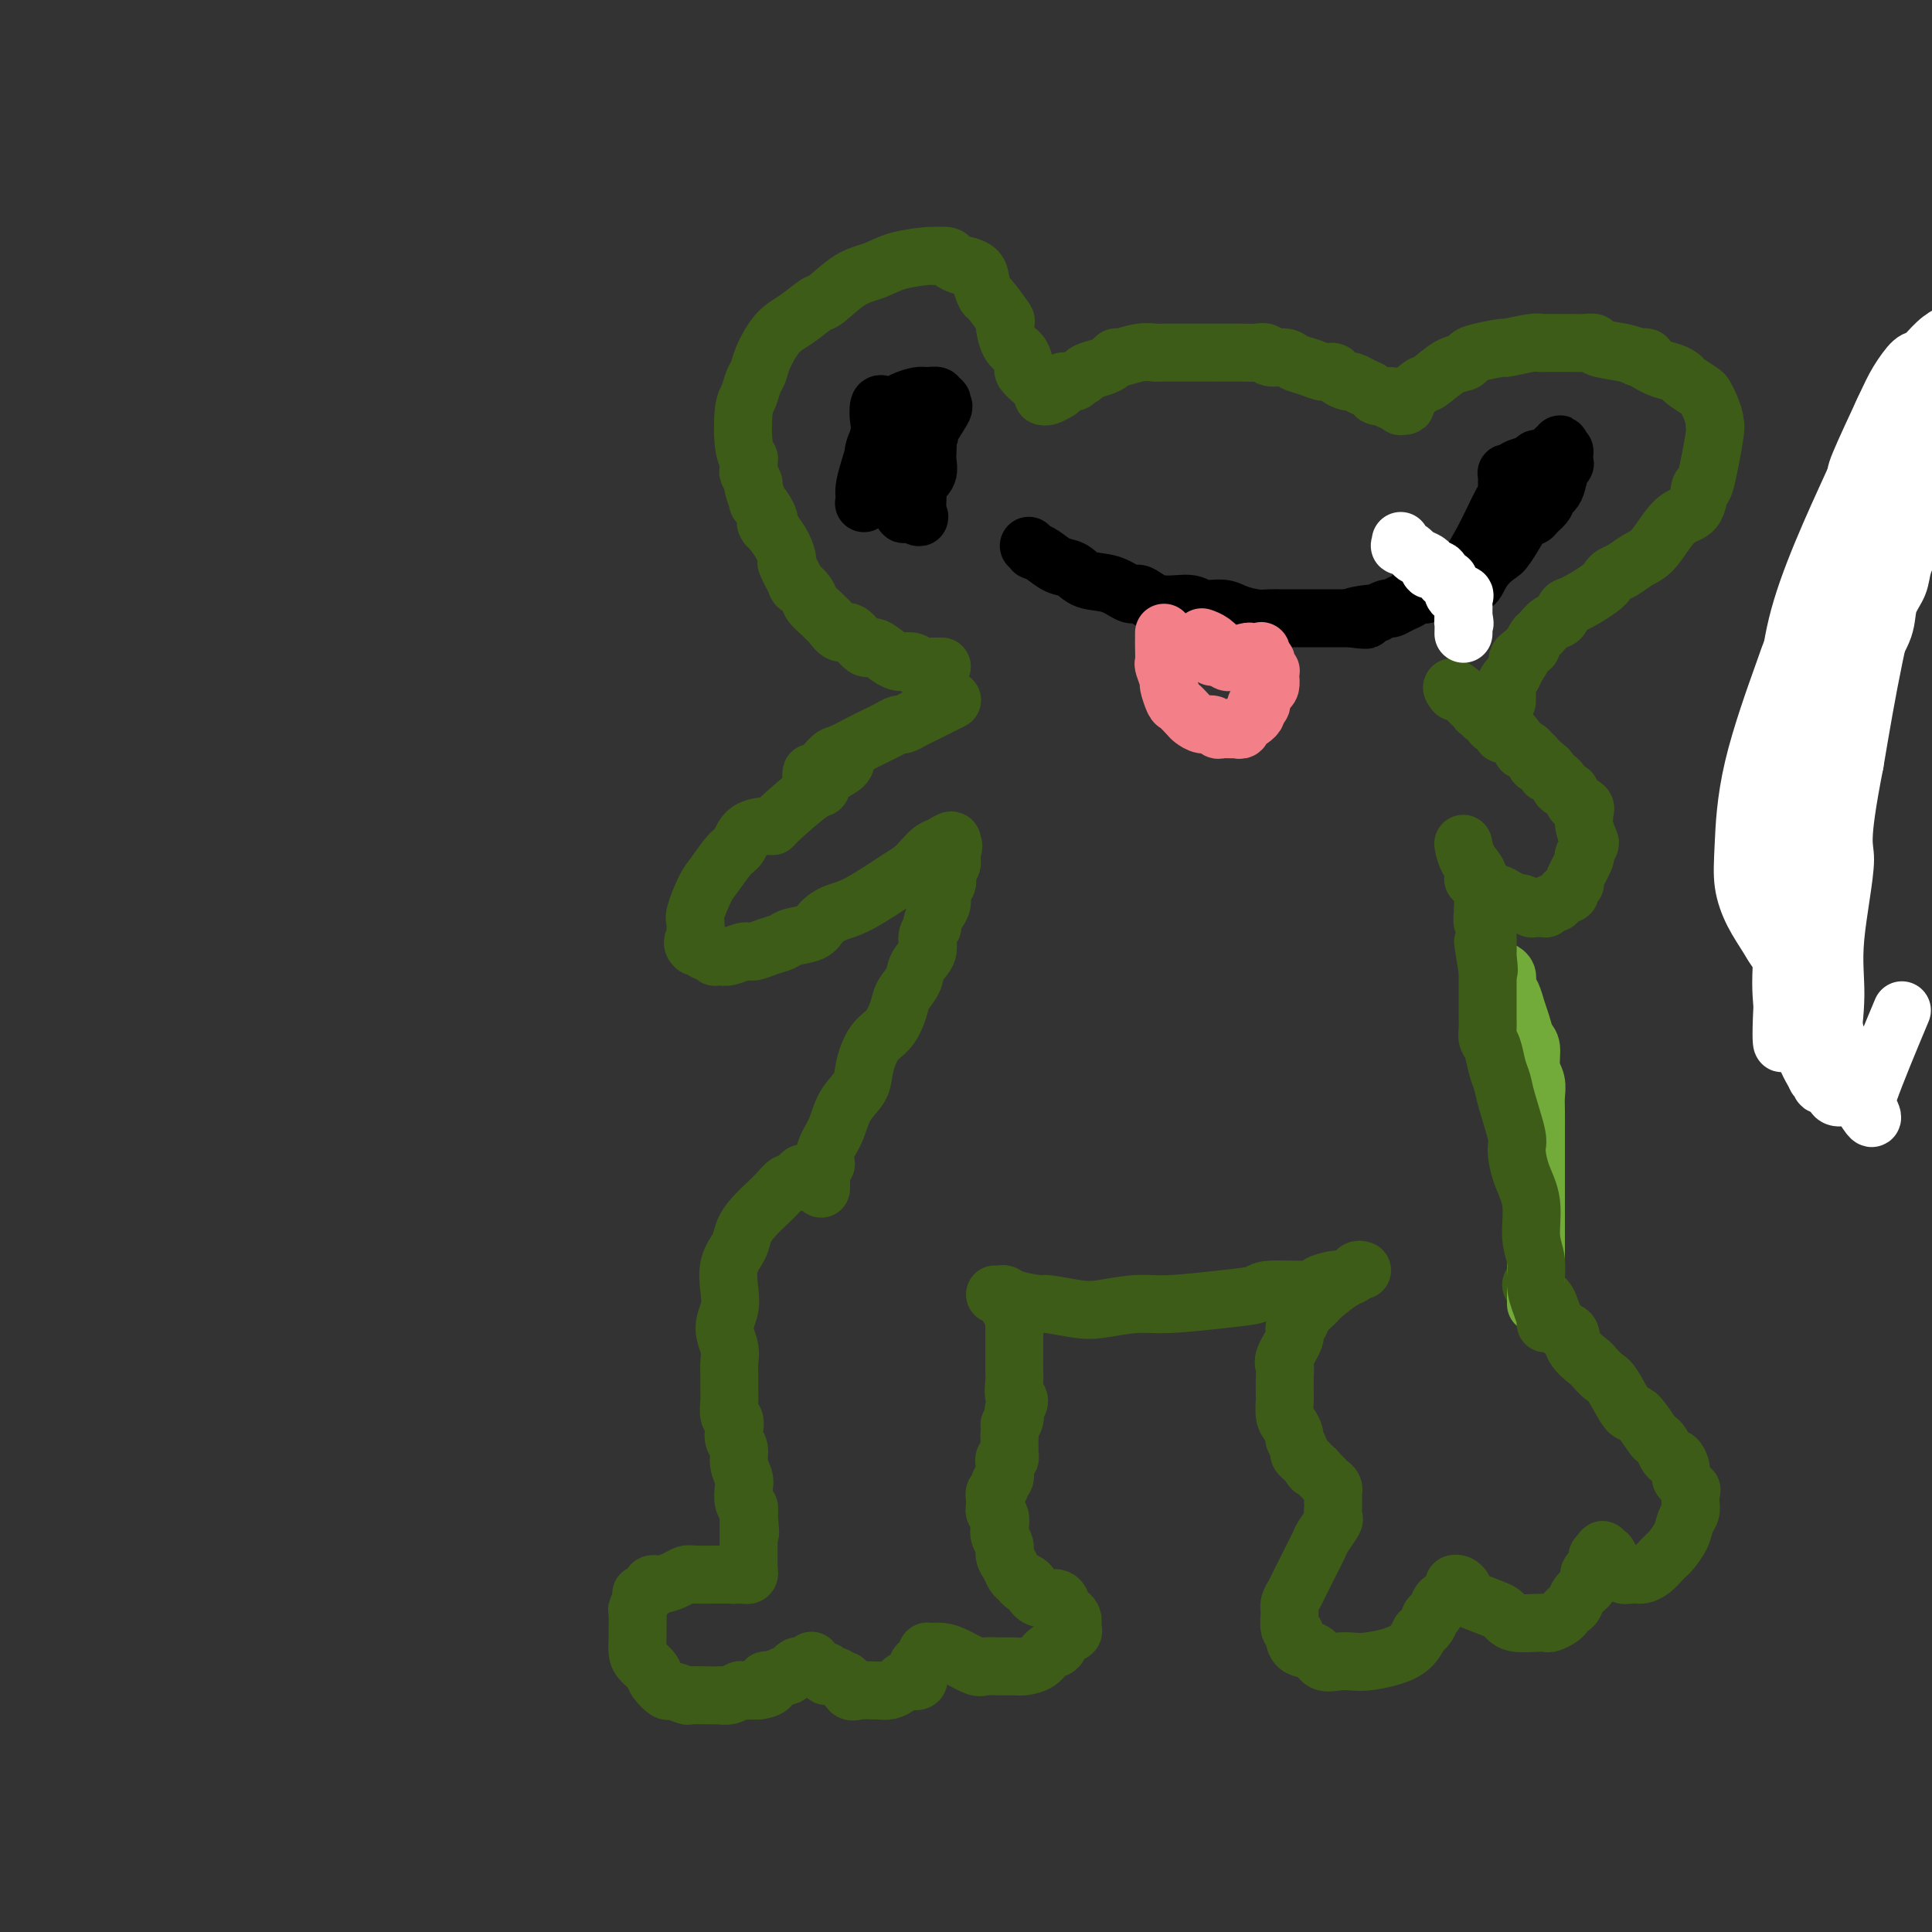 <svg viewBox='0 0 400 400' version='1.1' xmlns='http://www.w3.org/2000/svg' xmlns:xlink='http://www.w3.org/1999/xlink'><rect x="0" y="0" width="400" height="400" fill="#333333" stroke="none"/><g fill='none' stroke='#3D5C18' stroke-width='12' stroke-linecap='round' stroke-linejoin='round'><path d='M407,316c-0.291,-0.065 -0.583,-0.131 0,1c0.583,1.131 2.040,3.458 3,6c0.960,2.542 1.423,5.298 2,8c0.577,2.702 1.268,5.351 2,8c0.732,2.649 1.505,5.298 2,8c0.495,2.702 0.711,5.458 1,8c0.289,2.542 0.652,4.869 1,7c0.348,2.131 0.681,4.064 1,6c0.319,1.936 0.625,3.874 1,6c0.375,2.126 0.818,4.440 1,6c0.182,1.560 0.102,2.366 0,3c-0.102,0.634 -0.227,1.097 0,2c0.227,0.903 0.807,2.245 1,3c0.193,0.755 0.000,0.924 0,1c-0.000,0.076 0.192,0.059 0,0c-0.192,-0.059 -0.769,-0.160 -1,0c-0.231,0.160 -0.115,0.580 0,1'/><path d='M421,390c0.729,6.774 0.051,2.207 0,1c-0.051,-1.207 0.525,0.944 1,2c0.475,1.056 0.850,1.016 1,1c0.150,-0.016 0.075,-0.008 0,0'/><path d='M171,241c-0.098,-0.244 -0.196,-0.487 -1,0c-0.804,0.487 -2.313,1.706 -3,2c-0.687,0.294 -0.553,-0.337 -1,0c-0.447,0.337 -1.474,1.640 -2,2c-0.526,0.360 -0.551,-0.224 -1,0c-0.449,0.224 -1.323,1.256 -2,2c-0.677,0.744 -1.155,1.201 -2,2c-0.845,0.799 -2.055,1.939 -3,3c-0.945,1.061 -1.625,2.044 -2,3c-0.375,0.956 -0.445,1.886 -1,3c-0.555,1.114 -1.595,2.413 -2,4c-0.405,1.587 -0.175,3.464 0,5c0.175,1.536 0.296,2.732 0,4c-0.296,1.268 -1.007,2.609 -1,4c0.007,1.391 0.734,2.833 1,4c0.266,1.167 0.070,2.061 0,3c-0.070,0.939 -0.015,1.924 0,3c0.015,1.076 -0.010,2.242 0,3c0.010,0.758 0.054,1.109 0,2c-0.054,0.891 -0.207,2.321 0,3c0.207,0.679 0.772,0.607 1,1c0.228,0.393 0.117,1.250 0,2c-0.117,0.750 -0.241,1.393 0,2c0.241,0.607 0.848,1.178 1,2c0.152,0.822 -0.152,1.894 0,3c0.152,1.106 0.759,2.247 1,3c0.241,0.753 0.116,1.119 0,2c-0.116,0.881 -0.224,2.276 0,3c0.224,0.724 0.778,0.778 1,1c0.222,0.222 0.111,0.611 0,1'/><path d='M155,313c0.619,8.051 0.166,2.678 0,1c-0.166,-1.678 -0.044,0.339 0,1c0.044,0.661 0.012,-0.034 0,0c-0.012,0.034 -0.003,0.796 0,1c0.003,0.204 0.001,-0.152 0,0c-0.001,0.152 -0.000,0.810 0,1c0.000,0.190 0.000,-0.089 0,0c-0.000,0.089 -0.000,0.545 0,1c0.000,0.455 0.000,0.909 0,1c-0.000,0.091 -0.000,-0.182 0,0c0.000,0.182 0.000,0.818 0,1c-0.000,0.182 0.000,-0.091 0,0c-0.000,0.091 -0.000,0.545 0,1c0.000,0.455 0.000,0.909 0,1c-0.000,0.091 -0.000,-0.182 0,0c0.000,0.182 0.000,0.820 0,1c-0.000,0.180 -0.000,-0.096 0,0c0.000,0.096 0.001,0.565 0,1c-0.001,0.435 -0.004,0.834 0,1c0.004,0.166 0.017,0.097 0,0c-0.017,-0.097 -0.062,-0.222 0,0c0.062,0.222 0.233,0.791 0,1c-0.233,0.209 -0.870,0.056 -1,0c-0.130,-0.056 0.249,-0.016 0,0c-0.249,0.016 -1.124,0.008 -2,0'/><path d='M152,326c-0.360,0.154 0.241,0.041 0,0c-0.241,-0.041 -1.324,-0.008 -2,0c-0.676,0.008 -0.947,-0.008 -2,0c-1.053,0.008 -2.889,0.040 -4,0c-1.111,-0.040 -1.497,-0.152 -2,0c-0.503,0.152 -1.123,0.566 -2,1c-0.877,0.434 -2.011,0.886 -3,1c-0.989,0.114 -1.833,-0.111 -2,0c-0.167,0.111 0.344,0.559 0,1c-0.344,0.441 -1.542,0.876 -2,1c-0.458,0.124 -0.175,-0.062 0,0c0.175,0.062 0.243,0.372 0,1c-0.243,0.628 -0.798,1.576 -1,2c-0.202,0.424 -0.052,0.326 0,1c0.052,0.674 0.007,2.120 0,3c-0.007,0.880 0.024,1.194 0,2c-0.024,0.806 -0.104,2.105 0,3c0.104,0.895 0.393,1.388 1,2c0.607,0.612 1.533,1.345 2,2c0.467,0.655 0.477,1.233 1,2c0.523,0.767 1.560,1.722 2,2c0.440,0.278 0.284,-0.122 1,0c0.716,0.122 2.306,0.764 3,1c0.694,0.236 0.493,0.064 1,0c0.507,-0.064 1.723,-0.021 3,0c1.277,0.021 2.617,0.020 3,0c0.383,-0.020 -0.190,-0.058 0,0c0.190,0.058 1.144,0.211 2,0c0.856,-0.211 1.615,-0.788 2,-1c0.385,-0.212 0.396,-0.061 1,0c0.604,0.061 1.802,0.030 3,0'/><path d='M157,350c3.442,-0.469 2.547,-1.642 2,-2c-0.547,-0.358 -0.746,0.097 0,0c0.746,-0.097 2.438,-0.748 3,-1c0.562,-0.252 -0.004,-0.106 0,0c0.004,0.106 0.578,0.173 1,0c0.422,-0.173 0.691,-0.586 1,-1c0.309,-0.414 0.656,-0.830 1,-1c0.344,-0.170 0.684,-0.096 1,0c0.316,0.096 0.609,0.212 1,0c0.391,-0.212 0.879,-0.751 1,-1c0.121,-0.249 -0.127,-0.206 0,0c0.127,0.206 0.629,0.576 1,1c0.371,0.424 0.610,0.903 1,1c0.390,0.097 0.931,-0.186 1,0c0.069,0.186 -0.333,0.842 0,1c0.333,0.158 1.400,-0.182 2,0c0.600,0.182 0.732,0.886 1,1c0.268,0.114 0.673,-0.362 1,0c0.327,0.362 0.577,1.562 1,2c0.423,0.438 1.020,0.115 2,0c0.980,-0.115 2.343,-0.020 3,0c0.657,0.020 0.609,-0.033 1,0c0.391,0.033 1.223,0.153 2,0c0.777,-0.153 1.501,-0.580 2,-1c0.499,-0.420 0.775,-0.834 1,-1c0.225,-0.166 0.401,-0.086 1,0c0.599,0.086 1.623,0.177 2,0c0.377,-0.177 0.108,-0.622 0,-1c-0.108,-0.378 -0.054,-0.689 0,-1'/><path d='M190,346c2.101,-0.781 0.353,-0.735 0,-1c-0.353,-0.265 0.690,-0.842 1,-1c0.310,-0.158 -0.114,0.101 0,0c0.114,-0.101 0.767,-0.563 1,-1c0.233,-0.437 0.047,-0.849 0,-1c-0.047,-0.151 0.045,-0.041 0,0c-0.045,0.041 -0.229,0.013 0,0c0.229,-0.013 0.870,-0.010 1,0c0.130,0.010 -0.251,0.027 0,0c0.251,-0.027 1.134,-0.098 2,0c0.866,0.098 1.717,0.366 3,1c1.283,0.634 3.000,1.635 4,2c1.000,0.365 1.283,0.096 2,0c0.717,-0.096 1.868,-0.019 3,0c1.132,0.019 2.244,-0.021 3,0c0.756,0.021 1.157,0.104 2,0c0.843,-0.104 2.128,-0.395 3,-1c0.872,-0.605 1.330,-1.524 2,-2c0.670,-0.476 1.553,-0.510 2,-1c0.447,-0.490 0.459,-1.437 1,-2c0.541,-0.563 1.610,-0.742 2,-1c0.390,-0.258 0.102,-0.594 0,-1c-0.102,-0.406 -0.017,-0.881 0,-1c0.017,-0.119 -0.035,0.118 0,0c0.035,-0.118 0.158,-0.591 0,-1c-0.158,-0.409 -0.595,-0.753 -1,-1c-0.405,-0.247 -0.777,-0.398 -1,-1c-0.223,-0.602 -0.297,-1.656 -1,-2c-0.703,-0.344 -2.035,0.023 -3,0c-0.965,-0.023 -1.561,-0.435 -2,-1c-0.439,-0.565 -0.719,-1.282 -1,-2'/><path d='M213,328c-1.571,-1.341 -0.999,-0.194 -1,0c-0.001,0.194 -0.574,-0.567 -1,-1c-0.426,-0.433 -0.706,-0.539 -1,-1c-0.294,-0.461 -0.601,-1.278 -1,-2c-0.399,-0.722 -0.891,-1.349 -1,-2c-0.109,-0.651 0.163,-1.326 0,-2c-0.163,-0.674 -0.762,-1.346 -1,-2c-0.238,-0.654 -0.117,-1.288 0,-2c0.117,-0.712 0.228,-1.500 0,-2c-0.228,-0.500 -0.794,-0.711 -1,-1c-0.206,-0.289 -0.051,-0.655 0,-1c0.051,-0.345 -0.001,-0.670 0,-1c0.001,-0.330 0.057,-0.664 0,-1c-0.057,-0.336 -0.225,-0.672 0,-1c0.225,-0.328 0.845,-0.647 1,-1c0.155,-0.353 -0.155,-0.740 0,-1c0.155,-0.260 0.774,-0.394 1,-1c0.226,-0.606 0.060,-1.683 0,-2c-0.060,-0.317 -0.012,0.126 0,0c0.012,-0.126 -0.011,-0.822 0,-1c0.011,-0.178 0.055,0.163 0,0c-0.055,-0.163 -0.211,-0.830 0,-1c0.211,-0.170 0.789,0.158 1,0c0.211,-0.158 0.057,-0.802 0,-1c-0.057,-0.198 -0.015,0.050 0,0c0.015,-0.050 0.004,-0.398 0,-1c-0.004,-0.602 -0.001,-1.458 0,-2c0.001,-0.542 0.001,-0.771 0,-1'/><path d='M209,297c0.405,-2.593 -0.083,-2.075 0,-2c0.083,0.075 0.736,-0.293 1,-1c0.264,-0.707 0.137,-1.754 0,-2c-0.137,-0.246 -0.285,0.310 0,0c0.285,-0.310 1.005,-1.487 1,-2c-0.005,-0.513 -0.733,-0.361 -1,-1c-0.267,-0.639 -0.071,-2.069 0,-3c0.071,-0.931 0.019,-1.363 0,-2c-0.019,-0.637 -0.005,-1.479 0,-2c0.005,-0.521 0.001,-0.721 0,-1c-0.001,-0.279 -0.000,-0.638 0,-1c0.000,-0.362 0.000,-0.727 0,-1c-0.000,-0.273 -0.000,-0.455 0,-1c0.000,-0.545 0.000,-1.452 0,-2c-0.000,-0.548 -0.000,-0.738 0,-1c0.000,-0.262 0.001,-0.596 0,-1c-0.001,-0.404 -0.004,-0.878 0,-1c0.004,-0.122 0.015,0.107 0,0c-0.015,-0.107 -0.057,-0.551 0,-1c0.057,-0.449 0.211,-0.905 0,-1c-0.211,-0.095 -0.789,0.170 -1,0c-0.211,-0.170 -0.057,-0.777 0,-1c0.057,-0.223 0.016,-0.064 0,0c-0.016,0.064 -0.008,0.032 0,0'/><path d='M282,263c-0.341,-0.104 -0.682,-0.208 -1,0c-0.318,0.208 -0.614,0.727 -1,1c-0.386,0.273 -0.863,0.301 -2,1c-1.137,0.699 -2.936,2.071 -4,3c-1.064,0.929 -1.393,1.416 -2,2c-0.607,0.584 -1.491,1.266 -2,2c-0.509,0.734 -0.644,1.520 -1,2c-0.356,0.480 -0.932,0.654 -1,1c-0.068,0.346 0.374,0.864 0,2c-0.374,1.136 -1.564,2.890 -2,4c-0.436,1.110 -0.118,1.575 0,2c0.118,0.425 0.034,0.809 0,2c-0.034,1.191 -0.019,3.188 0,4c0.019,0.812 0.043,0.440 0,1c-0.043,0.560 -0.151,2.052 0,3c0.151,0.948 0.561,1.353 1,2c0.439,0.647 0.905,1.535 1,2c0.095,0.465 -0.182,0.506 0,1c0.182,0.494 0.822,1.442 1,2c0.178,0.558 -0.106,0.727 0,1c0.106,0.273 0.602,0.649 1,1c0.398,0.351 0.699,0.675 1,1'/><path d='M271,303c0.952,1.726 0.833,1.039 1,1c0.167,-0.039 0.619,0.568 1,1c0.381,0.432 0.691,0.688 1,1c0.309,0.312 0.619,0.678 1,1c0.381,0.322 0.834,0.598 1,1c0.166,0.402 0.045,0.929 0,1c-0.045,0.071 -0.012,-0.313 0,0c0.012,0.313 0.005,1.325 0,2c-0.005,0.675 -0.008,1.014 0,1c0.008,-0.014 0.028,-0.381 0,0c-0.028,0.381 -0.104,1.511 0,2c0.104,0.489 0.389,0.337 0,1c-0.389,0.663 -1.452,2.141 -2,3c-0.548,0.859 -0.581,1.098 -1,2c-0.419,0.902 -1.222,2.467 -2,4c-0.778,1.533 -1.530,3.034 -2,4c-0.470,0.966 -0.658,1.397 -1,2c-0.342,0.603 -0.838,1.379 -1,2c-0.162,0.621 0.010,1.088 0,2c-0.010,0.912 -0.203,2.271 0,3c0.203,0.729 0.802,0.830 1,1c0.198,0.170 -0.005,0.410 0,1c0.005,0.590 0.217,1.531 1,2c0.783,0.469 2.136,0.466 3,1c0.864,0.534 1.238,1.605 2,2c0.762,0.395 1.913,0.115 3,0c1.087,-0.115 2.112,-0.064 3,0c0.888,0.064 1.640,0.141 3,0c1.360,-0.141 3.328,-0.499 5,-1c1.672,-0.501 3.049,-1.143 4,-2c0.951,-0.857 1.475,-1.928 2,-3'/><path d='M294,338c2.108,-1.577 1.879,-2.520 2,-3c0.121,-0.480 0.592,-0.496 1,-1c0.408,-0.504 0.753,-1.495 1,-2c0.247,-0.505 0.396,-0.525 1,-1c0.604,-0.475 1.665,-1.406 2,-2c0.335,-0.594 -0.055,-0.851 0,-1c0.055,-0.149 0.553,-0.191 1,0c0.447,0.191 0.841,0.614 1,1c0.159,0.386 0.084,0.733 0,1c-0.084,0.267 -0.176,0.454 1,1c1.176,0.546 3.621,1.453 5,2c1.379,0.547 1.693,0.735 2,1c0.307,0.265 0.606,0.608 1,1c0.394,0.392 0.883,0.834 2,1c1.117,0.166 2.863,0.056 4,0c1.137,-0.056 1.667,-0.057 2,0c0.333,0.057 0.471,0.171 1,0c0.529,-0.171 1.450,-0.626 2,-1c0.550,-0.374 0.730,-0.666 1,-1c0.270,-0.334 0.632,-0.709 1,-1c0.368,-0.291 0.742,-0.498 1,-1c0.258,-0.502 0.398,-1.300 1,-2c0.602,-0.700 1.664,-1.302 2,-2c0.336,-0.698 -0.054,-1.493 0,-2c0.054,-0.507 0.550,-0.727 1,-1c0.450,-0.273 0.853,-0.599 1,-1c0.147,-0.401 0.040,-0.877 0,-1c-0.040,-0.123 -0.011,0.108 0,0c0.011,-0.108 0.006,-0.554 0,-1'/><path d='M331,322c1.560,-2.162 0.461,-0.568 0,0c-0.461,0.568 -0.283,0.109 0,0c0.283,-0.109 0.671,0.132 1,0c0.329,-0.132 0.600,-0.638 1,0c0.400,0.638 0.929,2.420 1,3c0.071,0.580 -0.318,-0.041 0,0c0.318,0.041 1.342,0.743 2,1c0.658,0.257 0.949,0.069 1,0c0.051,-0.069 -0.139,-0.020 0,0c0.139,0.020 0.605,0.012 1,0c0.395,-0.012 0.718,-0.027 1,0c0.282,0.027 0.524,0.095 1,0c0.476,-0.095 1.187,-0.352 2,-1c0.813,-0.648 1.727,-1.685 2,-2c0.273,-0.315 -0.096,0.092 0,0c0.096,-0.092 0.656,-0.682 1,-1c0.344,-0.318 0.470,-0.364 1,-1c0.530,-0.636 1.462,-1.861 2,-3c0.538,-1.139 0.680,-2.192 1,-3c0.320,-0.808 0.817,-1.371 1,-2c0.183,-0.629 0.052,-1.322 0,-2c-0.052,-0.678 -0.026,-1.339 0,-2'/><path d='M350,309c0.353,-1.281 0.235,0.017 0,0c-0.235,-0.017 -0.588,-1.349 -1,-2c-0.412,-0.651 -0.884,-0.621 -1,-1c-0.116,-0.379 0.124,-1.166 0,-2c-0.124,-0.834 -0.611,-1.716 -1,-2c-0.389,-0.284 -0.680,0.029 -1,0c-0.320,-0.029 -0.670,-0.401 -1,-1c-0.330,-0.599 -0.639,-1.424 -1,-2c-0.361,-0.576 -0.772,-0.904 -1,-1c-0.228,-0.096 -0.273,0.039 -1,-1c-0.727,-1.039 -2.135,-3.252 -3,-4c-0.865,-0.748 -1.185,-0.030 -2,-1c-0.815,-0.970 -2.124,-3.627 -3,-5c-0.876,-1.373 -1.319,-1.461 -2,-2c-0.681,-0.539 -1.600,-1.528 -2,-2c-0.400,-0.472 -0.282,-0.427 -1,-1c-0.718,-0.573 -2.271,-1.763 -3,-3c-0.729,-1.237 -0.633,-2.520 -1,-3c-0.367,-0.480 -1.198,-0.157 -2,-1c-0.802,-0.843 -1.574,-2.853 -2,-4c-0.426,-1.147 -0.506,-1.431 -1,-2c-0.494,-0.569 -1.402,-1.422 -2,-2c-0.598,-0.578 -0.885,-0.879 -1,-1c-0.115,-0.121 -0.057,-0.060 0,0'/><path d='M278,265c-0.401,0.022 -0.801,0.043 -1,0c-0.199,-0.043 -0.196,-0.152 -1,0c-0.804,0.152 -2.414,0.565 -3,1c-0.586,0.435 -0.147,0.891 -2,1c-1.853,0.109 -5.998,-0.129 -8,0c-2.002,0.129 -1.862,0.627 -3,1c-1.138,0.373 -3.554,0.623 -7,1c-3.446,0.377 -7.922,0.882 -11,1c-3.078,0.118 -4.757,-0.150 -7,0c-2.243,0.150 -5.049,0.717 -7,1c-1.951,0.283 -3.048,0.282 -5,0c-1.952,-0.282 -4.761,-0.846 -6,-1c-1.239,-0.154 -0.910,0.102 -2,0c-1.090,-0.102 -3.599,-0.563 -5,-1c-1.401,-0.437 -1.695,-0.849 -2,-1c-0.305,-0.151 -0.621,-0.041 -1,0c-0.379,0.041 -0.823,0.012 -1,0c-0.177,-0.012 -0.089,-0.006 0,0'/><path d='M371,201c-0.056,-0.764 -0.113,-1.528 0,-2c0.113,-0.472 0.395,-0.653 0,-4c-0.395,-3.347 -1.467,-9.862 -2,-13c-0.533,-3.138 -0.528,-2.900 0,-7c0.528,-4.100 1.579,-12.537 3,-18c1.421,-5.463 3.213,-7.953 5,-11c1.787,-3.047 3.571,-6.650 5,-10c1.429,-3.350 2.505,-6.448 4,-10c1.495,-3.552 3.408,-7.560 5,-11c1.592,-3.440 2.861,-6.312 4,-9c1.139,-2.688 2.148,-5.193 3,-7c0.852,-1.807 1.549,-2.915 2,-4c0.451,-1.085 0.657,-2.146 1,-3c0.343,-0.854 0.823,-1.499 1,-2c0.177,-0.501 0.051,-0.857 0,-1c-0.051,-0.143 -0.025,-0.071 0,0'/></g>
<g fill='none' stroke='#FFFFFF' stroke-width='12' stroke-linecap='round' stroke-linejoin='round'><path d='M382,227c0.206,-0.061 0.413,-0.123 0,0c-0.413,0.123 -1.445,0.430 -2,0c-0.555,-0.430 -0.632,-1.595 -1,-2c-0.368,-0.405 -1.028,-0.048 -2,-1c-0.972,-0.952 -2.257,-3.214 -3,-5c-0.743,-1.786 -0.943,-3.097 -1,-5c-0.057,-1.903 0.028,-4.400 0,-7c-0.028,-2.600 -0.170,-5.305 0,-8c0.170,-2.695 0.651,-5.381 1,-8c0.349,-2.619 0.565,-5.173 1,-8c0.435,-2.827 1.090,-5.928 2,-9c0.910,-3.072 2.077,-6.115 3,-9c0.923,-2.885 1.603,-5.611 2,-8c0.397,-2.389 0.511,-4.442 1,-7c0.489,-2.558 1.353,-5.622 2,-8c0.647,-2.378 1.076,-4.071 2,-6c0.924,-1.929 2.344,-4.095 3,-6c0.656,-1.905 0.547,-3.549 1,-5c0.453,-1.451 1.469,-2.710 2,-4c0.531,-1.290 0.576,-2.610 1,-4c0.424,-1.390 1.228,-2.849 2,-4c0.772,-1.151 1.512,-1.992 2,-3c0.488,-1.008 0.723,-2.183 1,-3c0.277,-0.817 0.596,-1.277 1,-2c0.404,-0.723 0.893,-1.707 1,-2c0.107,-0.293 -0.167,0.107 0,0c0.167,-0.107 0.776,-0.721 1,-1c0.224,-0.279 0.064,-0.223 0,0c-0.064,0.223 -0.032,0.611 0,1'/><path d='M402,103c2.500,-5.500 1.250,-2.750 0,0'/><path d='M379,205c-0.359,-0.051 -0.719,-0.101 -1,0c-0.281,0.101 -0.484,0.355 -1,0c-0.516,-0.355 -1.345,-1.318 -2,-2c-0.655,-0.682 -1.138,-1.083 -2,-2c-0.862,-0.917 -2.105,-2.351 -3,-3c-0.895,-0.649 -1.442,-0.515 -2,-1c-0.558,-0.485 -1.129,-1.590 -2,-3c-0.871,-1.410 -2.044,-3.124 -3,-5c-0.956,-1.876 -1.695,-3.912 -2,-6c-0.305,-2.088 -0.175,-4.227 0,-8c0.175,-3.773 0.394,-9.180 2,-16c1.606,-6.820 4.598,-15.055 6,-19c1.402,-3.945 1.215,-3.601 3,-8c1.785,-4.399 5.541,-13.540 8,-20c2.459,-6.460 3.621,-10.239 4,-12c0.379,-1.761 -0.027,-1.503 1,-4c1.027,-2.497 3.485,-7.750 5,-11c1.515,-3.250 2.087,-4.496 3,-6c0.913,-1.504 2.168,-3.265 3,-4c0.832,-0.735 1.242,-0.444 2,-1c0.758,-0.556 1.865,-1.958 3,-3c1.135,-1.042 2.300,-1.723 3,-2c0.700,-0.277 0.937,-0.151 1,0c0.063,0.151 -0.048,0.325 0,0c0.048,-0.325 0.253,-1.151 0,1c-0.253,2.151 -0.965,7.278 -3,15c-2.035,7.722 -5.394,18.041 -8,27c-2.606,8.959 -4.459,16.560 -6,24c-1.541,7.440 -2.771,14.720 -4,22'/><path d='M384,158c-3.422,17.481 -1.977,16.683 -2,20c-0.023,3.317 -1.513,10.750 -2,16c-0.487,5.250 0.028,8.318 0,12c-0.028,3.682 -0.600,7.979 -1,10c-0.400,2.021 -0.627,1.768 -1,3c-0.373,1.232 -0.890,3.950 -1,5c-0.110,1.050 0.189,0.431 0,0c-0.189,-0.431 -0.866,-0.675 -1,-1c-0.134,-0.325 0.274,-0.731 0,-3c-0.274,-2.269 -1.230,-6.400 -1,-14c0.230,-7.600 1.645,-18.669 3,-27c1.355,-8.331 2.651,-13.923 6,-28c3.349,-14.077 8.753,-36.638 11,-46c2.247,-9.362 1.338,-5.526 2,-8c0.662,-2.474 2.896,-11.257 4,-15c1.104,-3.743 1.078,-2.446 1,-2c-0.078,0.446 -0.207,0.040 0,-1c0.207,-1.040 0.751,-2.715 -1,1c-1.751,3.715 -5.797,12.821 -10,23c-4.203,10.179 -8.562,21.431 -11,28c-2.438,6.569 -2.955,8.456 -4,14c-1.045,5.544 -2.619,14.744 -4,25c-1.381,10.256 -2.568,21.568 -3,28c-0.432,6.432 -0.110,7.983 0,10c0.110,2.017 0.009,4.499 0,6c-0.009,1.501 0.075,2.019 0,2c-0.075,-0.019 -0.307,-0.577 0,-7c0.307,-6.423 1.154,-18.712 2,-31'/><path d='M371,178c0.629,-7.901 1.200,-9.653 4,-19c2.800,-9.347 7.827,-26.289 12,-38c4.173,-11.711 7.491,-18.190 9,-25c1.509,-6.810 1.210,-13.951 1,-17c-0.210,-3.049 -0.329,-2.007 -1,-1c-0.671,1.007 -1.892,1.977 -3,3c-1.108,1.023 -2.103,2.099 -3,4c-0.897,1.901 -1.695,4.628 -5,12c-3.305,7.372 -9.118,19.390 -12,29c-2.882,9.610 -2.835,16.813 -3,25c-0.165,8.187 -0.544,17.359 2,31c2.544,13.641 8.010,31.750 10,39c1.990,7.250 0.503,3.642 1,4c0.497,0.358 2.979,4.682 4,6c1.021,1.318 0.583,-0.368 0,-1c-0.583,-0.632 -1.311,-0.209 0,-4c1.311,-3.791 4.660,-11.798 6,-15c1.340,-3.202 0.670,-1.601 0,0'/></g>
<g fill='none' stroke='#73AB3A' stroke-width='12' stroke-linecap='round' stroke-linejoin='round'><path d='M318,270c0.000,-0.759 0.000,-1.519 0,-2c-0.000,-0.481 -0.000,-0.685 0,-1c0.000,-0.315 0.000,-0.741 0,-2c-0.000,-1.259 -0.000,-3.351 0,-4c0.000,-0.649 0.000,0.144 0,-1c-0.000,-1.144 -0.000,-4.225 0,-6c0.000,-1.775 0.000,-2.243 0,-3c-0.000,-0.757 -0.000,-1.803 0,-3c0.000,-1.197 0.000,-2.544 0,-4c-0.000,-1.456 -0.000,-3.022 0,-4c0.000,-0.978 0.001,-1.367 0,-2c-0.001,-0.633 -0.004,-1.508 0,-3c0.004,-1.492 0.016,-3.601 0,-5c-0.016,-1.399 -0.060,-2.089 0,-3c0.060,-0.911 0.223,-2.043 0,-3c-0.223,-0.957 -0.833,-1.740 -1,-3c-0.167,-1.260 0.110,-2.999 0,-4c-0.110,-1.001 -0.608,-1.265 -1,-2c-0.392,-0.735 -0.678,-1.941 -1,-3c-0.322,-1.059 -0.678,-1.972 -1,-3c-0.322,-1.028 -0.608,-2.170 -1,-3c-0.392,-0.830 -0.888,-1.346 -1,-2c-0.112,-0.654 0.162,-1.445 0,-2c-0.162,-0.555 -0.761,-0.873 -1,-1c-0.239,-0.127 -0.120,-0.064 0,0'/></g>
<g fill='none' stroke='#3D5C18' stroke-width='12' stroke-linecap='round' stroke-linejoin='round'><path d='M320,274c0.080,-0.171 0.161,-0.342 0,-1c-0.161,-0.658 -0.563,-1.802 -1,-3c-0.437,-1.198 -0.908,-2.451 -1,-4c-0.092,-1.549 0.195,-3.396 0,-5c-0.195,-1.604 -0.874,-2.967 -1,-5c-0.126,-2.033 0.299,-4.736 0,-7c-0.299,-2.264 -1.323,-4.090 -2,-6c-0.677,-1.910 -1.008,-3.903 -1,-5c0.008,-1.097 0.353,-1.299 0,-3c-0.353,-1.701 -1.405,-4.903 -2,-7c-0.595,-2.097 -0.734,-3.090 -1,-4c-0.266,-0.910 -0.660,-1.739 -1,-3c-0.340,-1.261 -0.627,-2.955 -1,-4c-0.373,-1.045 -0.832,-1.442 -1,-2c-0.168,-0.558 -0.045,-1.276 0,-2c0.045,-0.724 0.012,-1.453 0,-2c-0.012,-0.547 -0.003,-0.911 0,-1c0.003,-0.089 0.001,0.097 0,0c-0.001,-0.097 -0.000,-0.476 0,-1c0.000,-0.524 0.000,-1.191 0,-2c-0.000,-0.809 -0.000,-1.758 0,-2c0.000,-0.242 0.000,0.224 0,0c-0.000,-0.224 -0.000,-1.137 0,-2c0.000,-0.863 0.000,-1.675 0,-2c-0.000,-0.325 -0.000,-0.162 0,0'/><path d='M308,201c-1.856,-11.411 -0.497,-3.439 0,-1c0.497,2.439 0.133,-0.656 0,-2c-0.133,-1.344 -0.036,-0.936 0,-1c0.036,-0.064 0.011,-0.600 0,-1c-0.011,-0.400 -0.007,-0.666 0,-1c0.007,-0.334 0.016,-0.738 0,-1c-0.016,-0.262 -0.057,-0.383 0,-1c0.057,-0.617 0.213,-1.730 0,-2c-0.213,-0.270 -0.793,0.304 -1,0c-0.207,-0.304 -0.040,-1.484 0,-2c0.040,-0.516 -0.049,-0.367 0,-1c0.049,-0.633 0.234,-2.047 0,-3c-0.234,-0.953 -0.886,-1.443 -1,-2c-0.114,-0.557 0.310,-1.180 0,-2c-0.310,-0.820 -1.353,-1.836 -2,-3c-0.647,-1.164 -0.899,-2.475 -1,-3c-0.101,-0.525 -0.050,-0.262 0,0'/><path d='M170,246c-0.004,0.087 -0.009,0.174 0,0c0.009,-0.174 0.031,-0.608 0,-1c-0.031,-0.392 -0.117,-0.740 0,-2c0.117,-1.260 0.436,-3.430 1,-5c0.564,-1.570 1.371,-2.539 2,-4c0.629,-1.461 1.078,-3.415 2,-5c0.922,-1.585 2.317,-2.802 3,-4c0.683,-1.198 0.654,-2.379 1,-4c0.346,-1.621 1.066,-3.683 2,-5c0.934,-1.317 2.080,-1.889 3,-3c0.920,-1.111 1.613,-2.762 2,-4c0.387,-1.238 0.467,-2.064 1,-3c0.533,-0.936 1.520,-1.981 2,-3c0.480,-1.019 0.454,-2.012 1,-3c0.546,-0.988 1.666,-1.969 2,-3c0.334,-1.031 -0.117,-2.110 0,-3c0.117,-0.890 0.801,-1.589 1,-2c0.199,-0.411 -0.087,-0.533 0,-1c0.087,-0.467 0.545,-1.277 1,-2c0.455,-0.723 0.905,-1.359 1,-2c0.095,-0.641 -0.167,-1.289 0,-2c0.167,-0.711 0.763,-1.486 1,-2c0.237,-0.514 0.116,-0.768 0,-1c-0.116,-0.232 -0.227,-0.440 0,-1c0.227,-0.560 0.793,-1.470 1,-2c0.207,-0.530 0.056,-0.681 0,-1c-0.056,-0.319 -0.016,-0.805 0,-1c0.016,-0.195 0.008,-0.097 0,0'/><path d='M197,177c0.772,-3.254 0.201,-1.391 0,-1c-0.201,0.391 -0.032,-0.692 0,-1c0.032,-0.308 -0.074,0.158 0,0c0.074,-0.158 0.329,-0.939 0,-1c-0.329,-0.061 -1.241,0.600 -2,1c-0.759,0.400 -1.364,0.541 -2,1c-0.636,0.459 -1.303,1.235 -2,2c-0.697,0.765 -1.423,1.517 -2,2c-0.577,0.483 -1.006,0.696 -3,2c-1.994,1.304 -5.553,3.697 -8,5c-2.447,1.303 -3.781,1.515 -5,2c-1.219,0.485 -2.321,1.243 -3,2c-0.679,0.757 -0.934,1.513 -2,2c-1.066,0.487 -2.942,0.704 -4,1c-1.058,0.296 -1.298,0.672 -2,1c-0.702,0.328 -1.865,0.610 -3,1c-1.135,0.390 -2.241,0.889 -3,1c-0.759,0.111 -1.169,-0.165 -2,0c-0.831,0.165 -2.082,0.772 -3,1c-0.918,0.228 -1.503,0.076 -2,0c-0.497,-0.076 -0.907,-0.077 -1,0c-0.093,0.077 0.130,0.230 0,0c-0.130,-0.230 -0.612,-0.845 -1,-1c-0.388,-0.155 -0.681,0.151 -1,0c-0.319,-0.151 -0.662,-0.757 -1,-1c-0.338,-0.243 -0.669,-0.121 -1,0'/><path d='M144,196c-1.081,-0.731 -0.283,-1.558 0,-2c0.283,-0.442 0.053,-0.501 0,-1c-0.053,-0.499 0.072,-1.440 0,-2c-0.072,-0.560 -0.342,-0.740 0,-2c0.342,-1.260 1.297,-3.602 2,-5c0.703,-1.398 1.155,-1.853 2,-3c0.845,-1.147 2.082,-2.986 3,-4c0.918,-1.014 1.516,-1.203 2,-2c0.484,-0.797 0.854,-2.204 2,-3c1.146,-0.796 3.067,-0.982 4,-1c0.933,-0.018 0.878,0.133 1,0c0.122,-0.133 0.421,-0.550 2,-2c1.579,-1.450 4.437,-3.933 6,-5c1.563,-1.067 1.830,-0.717 2,-1c0.170,-0.283 0.241,-1.200 1,-2c0.759,-0.800 2.204,-1.485 3,-2c0.796,-0.515 0.942,-0.862 1,-1c0.058,-0.138 0.029,-0.069 0,0'/><path d='M305,182c0.637,0.190 1.274,0.381 2,1c0.726,0.619 1.541,1.668 2,2c0.459,0.332 0.561,-0.051 1,0c0.439,0.051 1.213,0.535 2,1c0.787,0.465 1.587,0.909 2,1c0.413,0.091 0.439,-0.172 1,0c0.561,0.172 1.657,0.778 2,1c0.343,0.222 -0.067,0.061 0,0c0.067,-0.061 0.609,-0.020 1,0c0.391,0.020 0.629,0.020 1,0c0.371,-0.020 0.873,-0.061 1,0c0.127,0.061 -0.121,0.222 0,0c0.121,-0.222 0.609,-0.829 1,-1c0.391,-0.171 0.683,0.094 1,0c0.317,-0.094 0.658,-0.547 1,-1'/><path d='M323,186c0.791,-0.325 0.269,-0.139 0,0c-0.269,0.139 -0.283,0.231 0,0c0.283,-0.231 0.864,-0.784 1,-1c0.136,-0.216 -0.174,-0.096 0,0c0.174,0.096 0.832,0.169 1,0c0.168,-0.169 -0.153,-0.581 0,-1c0.153,-0.419 0.781,-0.844 1,-1c0.219,-0.156 0.031,-0.042 0,0c-0.031,0.042 0.096,0.013 0,0c-0.096,-0.013 -0.415,-0.011 0,-1c0.415,-0.989 1.562,-2.970 2,-4c0.438,-1.030 0.166,-1.109 0,-1c-0.166,0.109 -0.226,0.404 0,0c0.226,-0.404 0.740,-1.509 1,-2c0.260,-0.491 0.268,-0.369 0,-1c-0.268,-0.631 -0.812,-2.016 -1,-3c-0.188,-0.984 -0.021,-1.568 0,-2c0.021,-0.432 -0.104,-0.712 0,-1c0.104,-0.288 0.436,-0.584 0,-1c-0.436,-0.416 -1.641,-0.952 -2,-1c-0.359,-0.048 0.129,0.391 0,0c-0.129,-0.391 -0.876,-1.611 -1,-2c-0.124,-0.389 0.374,0.054 0,0c-0.374,-0.054 -1.620,-0.606 -2,-1c-0.380,-0.394 0.104,-0.631 0,-1c-0.104,-0.369 -0.797,-0.868 -1,-1c-0.203,-0.132 0.085,0.105 0,0c-0.085,-0.105 -0.542,-0.553 -1,-1'/><path d='M321,160c-1.461,-2.256 -1.113,-0.394 -1,0c0.113,0.394 -0.008,-0.678 0,-1c0.008,-0.322 0.147,0.107 0,0c-0.147,-0.107 -0.579,-0.751 -1,-1c-0.421,-0.249 -0.830,-0.104 -1,0c-0.170,0.104 -0.101,0.168 0,0c0.101,-0.168 0.233,-0.568 0,-1c-0.233,-0.432 -0.831,-0.897 -1,-1c-0.169,-0.103 0.092,0.157 0,0c-0.092,-0.157 -0.536,-0.732 -1,-1c-0.464,-0.268 -0.946,-0.230 -1,0c-0.054,0.230 0.322,0.651 0,0c-0.322,-0.651 -1.340,-2.373 -2,-3c-0.660,-0.627 -0.961,-0.158 -1,0c-0.039,0.158 0.183,0.003 0,0c-0.183,-0.003 -0.771,0.144 -1,0c-0.229,-0.144 -0.101,-0.578 0,-1c0.101,-0.422 0.173,-0.830 0,-1c-0.173,-0.170 -0.590,-0.101 -1,0c-0.410,0.101 -0.813,0.234 -1,0c-0.187,-0.234 -0.160,-0.834 0,-1c0.160,-0.166 0.451,0.101 0,0c-0.451,-0.101 -1.644,-0.569 -2,-1c-0.356,-0.431 0.125,-0.823 0,-1c-0.125,-0.177 -0.857,-0.139 -1,0c-0.143,0.139 0.302,0.377 0,0c-0.302,-0.377 -1.350,-1.371 -2,-2c-0.650,-0.629 -0.900,-0.894 -1,-1c-0.100,-0.106 -0.050,-0.053 0,0'/><path d='M303,144c-3.244,-2.711 -2.356,-1.489 -2,-1c0.356,0.489 0.178,0.244 0,0'/><path d='M168,162c-0.031,-0.932 -0.061,-1.864 0,-2c0.061,-0.136 0.215,0.525 1,0c0.785,-0.525 2.202,-2.235 3,-3c0.798,-0.765 0.976,-0.586 2,-1c1.024,-0.414 2.894,-1.421 4,-2c1.106,-0.579 1.447,-0.729 2,-1c0.553,-0.271 1.317,-0.664 2,-1c0.683,-0.336 1.283,-0.614 2,-1c0.717,-0.386 1.550,-0.881 2,-1c0.450,-0.119 0.517,0.136 1,0c0.483,-0.136 1.384,-0.664 2,-1c0.616,-0.336 0.949,-0.482 2,-1c1.051,-0.518 2.822,-1.409 4,-2c1.178,-0.591 1.765,-0.883 2,-1c0.235,-0.117 0.117,-0.058 0,0'/><path d='M195,138c-0.344,-0.000 -0.688,-0.000 -1,0c-0.312,0.000 -0.591,0.001 -1,0c-0.409,-0.001 -0.949,-0.004 -1,0c-0.051,0.004 0.386,0.015 0,0c-0.386,-0.015 -1.594,-0.056 -2,0c-0.406,0.056 -0.008,0.210 0,0c0.008,-0.210 -0.372,-0.783 -1,-1c-0.628,-0.217 -1.504,-0.079 -2,0c-0.496,0.079 -0.612,0.101 -1,0c-0.388,-0.101 -1.048,-0.323 -2,-1c-0.952,-0.677 -2.195,-1.810 -3,-2c-0.805,-0.190 -1.172,0.563 -2,0c-0.828,-0.563 -2.119,-2.440 -3,-3c-0.881,-0.560 -1.354,0.198 -2,0c-0.646,-0.198 -1.467,-1.351 -2,-2c-0.533,-0.649 -0.778,-0.795 -1,-1c-0.222,-0.205 -0.422,-0.468 -1,-1c-0.578,-0.532 -1.536,-1.334 -2,-2c-0.464,-0.666 -0.436,-1.195 -1,-2c-0.564,-0.805 -1.722,-1.884 -2,-2c-0.278,-0.116 0.325,0.732 0,0c-0.325,-0.732 -1.576,-3.044 -2,-4c-0.424,-0.956 -0.021,-0.555 0,-1c0.021,-0.445 -0.341,-1.735 -1,-3c-0.659,-1.265 -1.617,-2.504 -2,-3c-0.383,-0.496 -0.192,-0.248 0,0'/><path d='M160,110c-2.117,-3.097 -1.408,-1.338 -1,-1c0.408,0.338 0.517,-0.745 0,-2c-0.517,-1.255 -1.659,-2.683 -2,-3c-0.341,-0.317 0.119,0.478 0,0c-0.119,-0.478 -0.817,-2.227 -1,-3c-0.183,-0.773 0.148,-0.570 0,-1c-0.148,-0.430 -0.775,-1.493 -1,-2c-0.225,-0.507 -0.047,-0.457 0,-1c0.047,-0.543 -0.037,-1.677 0,-2c0.037,-0.323 0.195,0.167 0,0c-0.195,-0.167 -0.742,-0.989 -1,-3c-0.258,-2.011 -0.225,-5.211 0,-7c0.225,-1.789 0.643,-2.167 1,-3c0.357,-0.833 0.653,-2.123 1,-3c0.347,-0.877 0.744,-1.343 1,-2c0.256,-0.657 0.370,-1.507 1,-3c0.630,-1.493 1.777,-3.629 3,-5c1.223,-1.371 2.521,-1.977 4,-3c1.479,-1.023 3.137,-2.463 4,-3c0.863,-0.537 0.929,-0.172 2,-1c1.071,-0.828 3.146,-2.849 5,-4c1.854,-1.151 3.488,-1.434 5,-2c1.512,-0.566 2.901,-1.417 5,-2c2.099,-0.583 4.909,-0.899 6,-1c1.091,-0.101 0.464,0.012 1,0c0.536,-0.012 2.237,-0.147 3,0c0.763,0.147 0.590,0.578 1,1c0.410,0.422 1.403,0.835 2,1c0.597,0.165 0.799,0.083 1,0'/><path d='M200,55c2.788,0.651 2.757,1.778 3,3c0.243,1.222 0.761,2.537 1,3c0.239,0.463 0.200,0.073 1,1c0.800,0.927 2.439,3.169 3,4c0.561,0.831 0.046,0.250 0,1c-0.046,0.750 0.379,2.830 1,4c0.621,1.170 1.440,1.430 2,2c0.560,0.570 0.861,1.452 1,2c0.139,0.548 0.114,0.764 0,1c-0.114,0.236 -0.318,0.494 0,1c0.318,0.506 1.159,1.261 2,2c0.841,0.739 1.683,1.462 2,2c0.317,0.538 0.108,0.891 0,1c-0.108,0.109 -0.116,-0.026 0,0c0.116,0.026 0.355,0.214 1,0c0.645,-0.214 1.695,-0.828 2,-1c0.305,-0.172 -0.135,0.098 0,0c0.135,-0.098 0.844,-0.565 1,-1c0.156,-0.435 -0.241,-0.839 0,-1c0.241,-0.161 1.121,-0.081 2,0'/><path d='M222,79c1.121,0.048 -0.075,0.168 0,0c0.075,-0.168 1.421,-0.623 2,-1c0.579,-0.377 0.390,-0.674 1,-1c0.610,-0.326 2.018,-0.680 3,-1c0.982,-0.320 1.539,-0.608 2,-1c0.461,-0.392 0.825,-0.890 1,-1c0.175,-0.110 0.161,0.167 1,0c0.839,-0.167 2.531,-0.777 4,-1c1.469,-0.223 2.714,-0.060 3,0c0.286,0.060 -0.388,0.016 2,0c2.388,-0.016 7.836,-0.004 10,0c2.164,0.004 1.042,-0.000 1,0c-0.042,0.000 0.995,0.004 2,0c1.005,-0.004 1.978,-0.016 3,0c1.022,0.016 2.093,0.060 3,0c0.907,-0.060 1.649,-0.224 2,0c0.351,0.224 0.310,0.834 1,1c0.690,0.166 2.111,-0.114 3,0c0.889,0.114 1.245,0.622 2,1c0.755,0.378 1.908,0.627 3,1c1.092,0.373 2.123,0.870 3,1c0.877,0.130 1.600,-0.106 2,0c0.400,0.106 0.478,0.553 1,1c0.522,0.447 1.487,0.894 2,1c0.513,0.106 0.574,-0.129 1,0c0.426,0.129 1.217,0.622 2,1c0.783,0.378 1.557,0.640 2,1c0.443,0.360 0.555,0.817 1,1c0.445,0.183 1.222,0.091 2,0'/><path d='M287,82c4.436,1.327 2.026,0.145 1,0c-1.026,-0.145 -0.668,0.746 0,1c0.668,0.254 1.648,-0.128 2,0c0.352,0.128 0.078,0.765 0,1c-0.078,0.235 0.042,0.066 0,0c-0.042,-0.066 -0.245,-0.029 0,0c0.245,0.029 0.940,0.050 1,0c0.060,-0.050 -0.513,-0.170 0,-1c0.513,-0.830 2.112,-2.369 3,-3c0.888,-0.631 1.063,-0.354 2,-1c0.937,-0.646 2.634,-2.216 4,-3c1.366,-0.784 2.400,-0.784 3,-1c0.600,-0.216 0.766,-0.650 1,-1c0.234,-0.350 0.536,-0.616 2,-1c1.464,-0.384 4.090,-0.888 5,-1c0.910,-0.112 0.102,0.166 1,0c0.898,-0.166 3.500,-0.776 5,-1c1.500,-0.224 1.898,-0.061 2,0c0.102,0.061 -0.093,0.019 1,0c1.093,-0.019 3.472,-0.016 5,0c1.528,0.016 2.205,0.046 3,0c0.795,-0.046 1.708,-0.167 2,0c0.292,0.167 -0.037,0.622 1,1c1.037,0.378 3.439,0.679 5,1c1.561,0.321 2.280,0.660 3,1'/><path d='M339,74c3.488,0.355 1.209,-0.257 1,0c-0.209,0.257 1.653,1.382 3,2c1.347,0.618 2.178,0.728 3,1c0.822,0.272 1.635,0.705 2,1c0.365,0.295 0.284,0.453 1,1c0.716,0.547 2.230,1.482 3,2c0.770,0.518 0.797,0.620 1,1c0.203,0.380 0.584,1.040 1,2c0.416,0.960 0.868,2.222 1,3c0.132,0.778 -0.057,1.073 0,1c0.057,-0.073 0.360,-0.515 0,2c-0.360,2.515 -1.384,7.988 -2,10c-0.616,2.012 -0.825,0.563 -1,1c-0.175,0.437 -0.315,2.760 -1,4c-0.685,1.240 -1.916,1.397 -3,2c-1.084,0.603 -2.020,1.653 -3,3c-0.980,1.347 -2.003,2.990 -3,4c-0.997,1.010 -1.969,1.385 -3,2c-1.031,0.615 -2.122,1.468 -3,2c-0.878,0.532 -1.545,0.743 -2,1c-0.455,0.257 -0.699,0.559 -1,1c-0.301,0.441 -0.661,1.020 -2,2c-1.339,0.980 -3.658,2.361 -5,3c-1.342,0.639 -1.708,0.538 -2,1c-0.292,0.462 -0.512,1.489 -1,2c-0.488,0.511 -1.244,0.508 -2,1c-0.756,0.492 -1.511,1.479 -2,2c-0.489,0.521 -0.711,0.578 -1,1c-0.289,0.422 -0.644,1.211 -1,2'/><path d='M317,134c-4.272,3.455 -2.451,2.092 -2,2c0.451,-0.092 -0.468,1.087 -1,2c-0.532,0.913 -0.679,1.558 -1,2c-0.321,0.442 -0.818,0.679 -1,1c-0.182,0.321 -0.049,0.727 0,1c0.049,0.273 0.013,0.413 0,1c-0.013,0.587 -0.004,1.619 0,2c0.004,0.381 0.001,0.109 0,0c-0.001,-0.109 -0.001,-0.054 0,0'/></g>
<g fill='none' stroke='#000000' stroke-width='12' stroke-linecap='round' stroke-linejoin='round'><path d='M317,98c0.034,-0.301 0.068,-0.601 0,-1c-0.068,-0.399 -0.240,-0.895 0,-1c0.240,-0.105 0.890,0.181 1,0c0.110,-0.181 -0.320,-0.829 0,-1c0.320,-0.171 1.391,0.135 2,0c0.609,-0.135 0.756,-0.712 1,-1c0.244,-0.288 0.584,-0.287 1,0c0.416,0.287 0.909,0.861 1,1c0.091,0.139 -0.218,-0.156 0,0c0.218,0.156 0.964,0.761 1,1c0.036,0.239 -0.638,0.110 -1,1c-0.362,0.890 -0.412,2.799 -1,4c-0.588,1.201 -1.716,1.695 -2,2c-0.284,0.305 0.274,0.421 0,1c-0.274,0.579 -1.379,1.621 -2,2c-0.621,0.379 -0.758,0.096 -1,0c-0.242,-0.096 -0.590,-0.004 -1,0c-0.410,0.004 -0.883,-0.082 -1,0c-0.117,0.082 0.122,0.330 0,0c-0.122,-0.330 -0.606,-1.237 -1,-2c-0.394,-0.763 -0.697,-1.381 -1,-2'/><path d='M313,102c-1.000,-0.586 -1.001,-0.052 -1,0c0.001,0.052 0.004,-0.378 0,-1c-0.004,-0.622 -0.014,-1.438 0,-2c0.014,-0.562 0.054,-0.872 0,-1c-0.054,-0.128 -0.201,-0.073 0,0c0.201,0.073 0.751,0.165 1,0c0.249,-0.165 0.197,-0.587 1,-1c0.803,-0.413 2.460,-0.816 3,-1c0.540,-0.184 -0.037,-0.147 0,0c0.037,0.147 0.688,0.405 1,1c0.312,0.595 0.284,1.526 0,3c-0.284,1.474 -0.824,3.490 -2,6c-1.176,2.510 -2.986,5.513 -4,7c-1.014,1.487 -1.231,1.459 -2,2c-0.769,0.541 -2.091,1.650 -3,3c-0.909,1.350 -1.407,2.942 -2,3c-0.593,0.058 -1.281,-1.418 -1,-3c0.281,-1.582 1.532,-3.269 3,-6c1.468,-2.731 3.153,-6.505 4,-8c0.847,-1.495 0.858,-0.711 2,-2c1.142,-1.289 3.416,-4.652 5,-6c1.584,-1.348 2.477,-0.683 3,-1c0.523,-0.317 0.676,-1.616 1,-2c0.324,-0.384 0.819,0.149 1,0c0.181,-0.149 0.049,-0.978 0,-1c-0.049,-0.022 -0.013,0.763 0,1c0.013,0.237 0.004,-0.075 0,0c-0.004,0.075 -0.002,0.538 0,1'/><path d='M323,94c1.847,-1.397 0.464,0.109 0,1c-0.464,0.891 -0.009,1.167 0,2c0.009,0.833 -0.429,2.223 -1,3c-0.571,0.777 -1.277,0.940 -2,2c-0.723,1.060 -1.464,3.016 -2,4c-0.536,0.984 -0.867,0.995 -1,1c-0.133,0.005 -0.066,0.002 0,0'/><path d='M183,84c-0.409,-0.298 -0.817,-0.596 -1,0c-0.183,0.596 -0.140,2.086 0,3c0.140,0.914 0.378,1.254 0,3c-0.378,1.746 -1.370,4.900 -2,7c-0.630,2.100 -0.896,3.147 -1,4c-0.104,0.853 -0.045,1.512 0,2c0.045,0.488 0.076,0.803 0,1c-0.076,0.197 -0.260,0.275 0,0c0.260,-0.275 0.963,-0.902 2,-2c1.037,-1.098 2.409,-2.666 3,-3c0.591,-0.334 0.403,0.567 2,-1c1.597,-1.567 4.979,-5.601 6,-7c1.021,-1.399 -0.319,-0.164 0,-1c0.319,-0.836 2.297,-3.745 3,-5c0.703,-1.255 0.129,-0.858 0,-1c-0.129,-0.142 0.185,-0.824 0,-1c-0.185,-0.176 -0.869,0.152 -1,0c-0.131,-0.152 0.292,-0.785 0,-1c-0.292,-0.215 -1.298,-0.013 -2,0c-0.702,0.013 -1.100,-0.162 -2,0c-0.900,0.162 -2.303,0.663 -3,1c-0.697,0.337 -0.687,0.512 -1,1c-0.313,0.488 -0.950,1.290 -2,3c-1.050,1.710 -2.513,4.329 -3,6c-0.487,1.671 0.002,2.395 0,3c-0.002,0.605 -0.495,1.090 0,2c0.495,0.910 1.980,2.245 3,3c1.020,0.755 1.577,0.930 2,1c0.423,0.070 0.711,0.035 1,0'/><path d='M187,102c1.353,1.204 1.737,-0.287 2,-1c0.263,-0.713 0.407,-0.649 1,-1c0.593,-0.351 1.635,-1.117 2,-2c0.365,-0.883 0.054,-1.883 0,-3c-0.054,-1.117 0.151,-2.351 0,-3c-0.151,-0.649 -0.657,-0.712 -1,-1c-0.343,-0.288 -0.524,-0.801 -1,-1c-0.476,-0.199 -1.246,-0.085 -2,0c-0.754,0.085 -1.493,0.140 -2,0c-0.507,-0.140 -0.784,-0.477 -1,0c-0.216,0.477 -0.372,1.768 -1,2c-0.628,0.232 -1.727,-0.594 -1,2c0.727,2.594 3.281,8.607 4,11c0.719,2.393 -0.396,1.166 0,1c0.396,-0.166 2.303,0.728 3,1c0.697,0.272 0.183,-0.077 0,-1c-0.183,-0.923 -0.034,-2.419 0,-4c0.034,-1.581 -0.046,-3.248 0,-4c0.046,-0.752 0.220,-0.591 0,-1c-0.220,-0.409 -0.833,-1.389 -1,-2c-0.167,-0.611 0.113,-0.855 0,-1c-0.113,-0.145 -0.619,-0.193 -1,0c-0.381,0.193 -0.638,0.626 -1,1c-0.362,0.374 -0.829,0.688 -1,1c-0.171,0.312 -0.046,0.623 0,1c0.046,0.377 0.013,0.822 0,1c-0.013,0.178 -0.007,0.089 0,0'/><path d='M213,113c0.464,0.438 0.929,0.876 1,1c0.071,0.124 -0.251,-0.065 0,0c0.251,0.065 1.073,0.383 2,1c0.927,0.617 1.957,1.532 3,2c1.043,0.468 2.099,0.487 3,1c0.901,0.513 1.649,1.518 3,2c1.351,0.482 3.307,0.440 5,1c1.693,0.560 3.123,1.723 4,2c0.877,0.277 1.201,-0.333 2,0c0.799,0.333 2.075,1.609 4,2c1.925,0.391 4.500,-0.102 6,0c1.500,0.102 1.924,0.798 3,1c1.076,0.202 2.805,-0.089 4,0c1.195,0.089 1.858,0.560 3,1c1.142,0.440 2.764,0.850 4,1c1.236,0.150 2.085,0.040 3,0c0.915,-0.040 1.896,-0.011 2,0c0.104,0.011 -0.669,0.003 0,0c0.669,-0.003 2.780,-0.001 4,0c1.220,0.001 1.551,0.000 2,0c0.449,-0.000 1.017,-0.000 2,0c0.983,0.000 2.380,0.000 3,0c0.620,-0.000 0.463,-0.000 1,0c0.537,0.000 1.769,0.000 3,0'/><path d='M280,128c5.954,0.529 0.837,0.353 0,0c-0.837,-0.353 2.604,-0.882 4,-1c1.396,-0.118 0.745,0.176 1,0c0.255,-0.176 1.415,-0.821 2,-1c0.585,-0.179 0.595,0.110 1,0c0.405,-0.110 1.204,-0.617 2,-1c0.796,-0.383 1.589,-0.642 2,-1c0.411,-0.358 0.438,-0.817 1,-1c0.562,-0.183 1.657,-0.091 2,0c0.343,0.091 -0.065,0.182 0,0c0.065,-0.182 0.605,-0.636 1,-1c0.395,-0.364 0.645,-0.636 1,-1c0.355,-0.364 0.816,-0.818 1,-1c0.184,-0.182 0.092,-0.091 0,0'/></g>
<g fill='none' stroke='#FFFFFF' stroke-width='12' stroke-linecap='round' stroke-linejoin='round'><path d='M290,112c0.056,0.447 0.113,0.893 0,1c-0.113,0.107 -0.394,-0.126 0,0c0.394,0.126 1.463,0.613 2,1c0.537,0.387 0.543,0.676 1,1c0.457,0.324 1.365,0.683 2,1c0.635,0.317 0.997,0.592 1,1c0.003,0.408 -0.354,0.950 0,1c0.354,0.050 1.420,-0.390 2,0c0.580,0.390 0.675,1.611 1,2c0.325,0.389 0.879,-0.054 1,0c0.121,0.054 -0.192,0.606 0,1c0.192,0.394 0.889,0.630 1,1c0.111,0.370 -0.362,0.874 0,1c0.362,0.126 1.561,-0.125 2,0c0.439,0.125 0.118,0.625 0,1c-0.118,0.375 -0.032,0.626 0,1c0.032,0.374 0.008,0.871 0,1c-0.008,0.129 -0.002,-0.110 0,0c0.002,0.110 0.001,0.568 0,1c-0.001,0.432 -0.000,0.838 0,1c0.000,0.162 0.000,0.081 0,0'/><path d='M303,128c0.464,1.496 0.124,1.236 0,1c-0.124,-0.236 -0.033,-0.448 0,0c0.033,0.448 0.010,1.557 0,2c-0.010,0.443 -0.005,0.222 0,0'/></g>
<g fill='none' stroke='#F37F89' stroke-width='12' stroke-linecap='round' stroke-linejoin='round'><path d='M241,131c-0.001,0.459 -0.001,0.919 0,1c0.001,0.081 0.004,-0.216 0,0c-0.004,0.216 -0.016,0.945 0,2c0.016,1.055 0.060,2.437 0,3c-0.060,0.563 -0.224,0.307 0,1c0.224,0.693 0.838,2.336 1,3c0.162,0.664 -0.126,0.349 0,1c0.126,0.651 0.666,2.270 1,3c0.334,0.730 0.460,0.573 1,1c0.540,0.427 1.493,1.439 2,2c0.507,0.561 0.569,0.672 1,1c0.431,0.328 1.233,0.873 2,1c0.767,0.127 1.501,-0.162 2,0c0.499,0.162 0.764,0.777 1,1c0.236,0.223 0.442,0.056 1,0c0.558,-0.056 1.467,0.001 2,0c0.533,-0.001 0.690,-0.058 1,0c0.310,0.058 0.772,0.232 1,0c0.228,-0.232 0.223,-0.871 0,-1c-0.223,-0.129 -0.662,0.250 0,0c0.662,-0.250 2.425,-1.129 3,-2c0.575,-0.871 -0.037,-1.735 0,-2c0.037,-0.265 0.725,0.067 1,0c0.275,-0.067 0.138,-0.534 0,-1'/><path d='M261,145c0.884,-1.103 0.093,-0.859 0,-1c-0.093,-0.141 0.512,-0.665 1,-1c0.488,-0.335 0.859,-0.480 1,-1c0.141,-0.520 0.052,-1.415 0,-2c-0.052,-0.585 -0.065,-0.861 0,-1c0.065,-0.139 0.210,-0.140 0,0c-0.210,0.140 -0.775,0.422 -1,0c-0.225,-0.422 -0.112,-1.549 0,-2c0.112,-0.451 0.222,-0.226 0,0c-0.222,0.226 -0.777,0.453 -1,0c-0.223,-0.453 -0.116,-1.585 0,-2c0.116,-0.415 0.241,-0.112 0,0c-0.241,0.112 -0.847,0.034 -1,0c-0.153,-0.034 0.146,-0.023 0,0c-0.146,0.023 -0.736,0.059 -1,0c-0.264,-0.059 -0.203,-0.212 -1,0c-0.797,0.212 -2.452,0.789 -3,1c-0.548,0.211 0.012,0.057 0,0c-0.012,-0.057 -0.596,-0.015 -1,0c-0.404,0.015 -0.628,0.004 -1,0c-0.372,-0.004 -0.894,-0.001 -1,0c-0.106,0.001 0.202,0.000 0,0c-0.202,-0.000 -0.915,-0.000 -1,0c-0.085,0.000 0.457,0.000 1,0'/><path d='M252,136c-0.900,0.094 0.350,-0.171 1,0c0.650,0.171 0.701,0.778 1,1c0.299,0.222 0.848,0.059 1,0c0.152,-0.059 -0.092,-0.015 0,0c0.092,0.015 0.519,0.001 1,0c0.481,-0.001 1.016,0.012 1,0c-0.016,-0.012 -0.584,-0.048 -1,0c-0.416,0.048 -0.679,0.181 -1,0c-0.321,-0.181 -0.699,-0.676 -1,-1c-0.301,-0.324 -0.524,-0.479 -1,-1c-0.476,-0.521 -1.205,-1.410 -2,-2c-0.795,-0.590 -1.656,-0.883 -2,-1c-0.344,-0.117 -0.172,-0.059 0,0'/></g>
</svg>